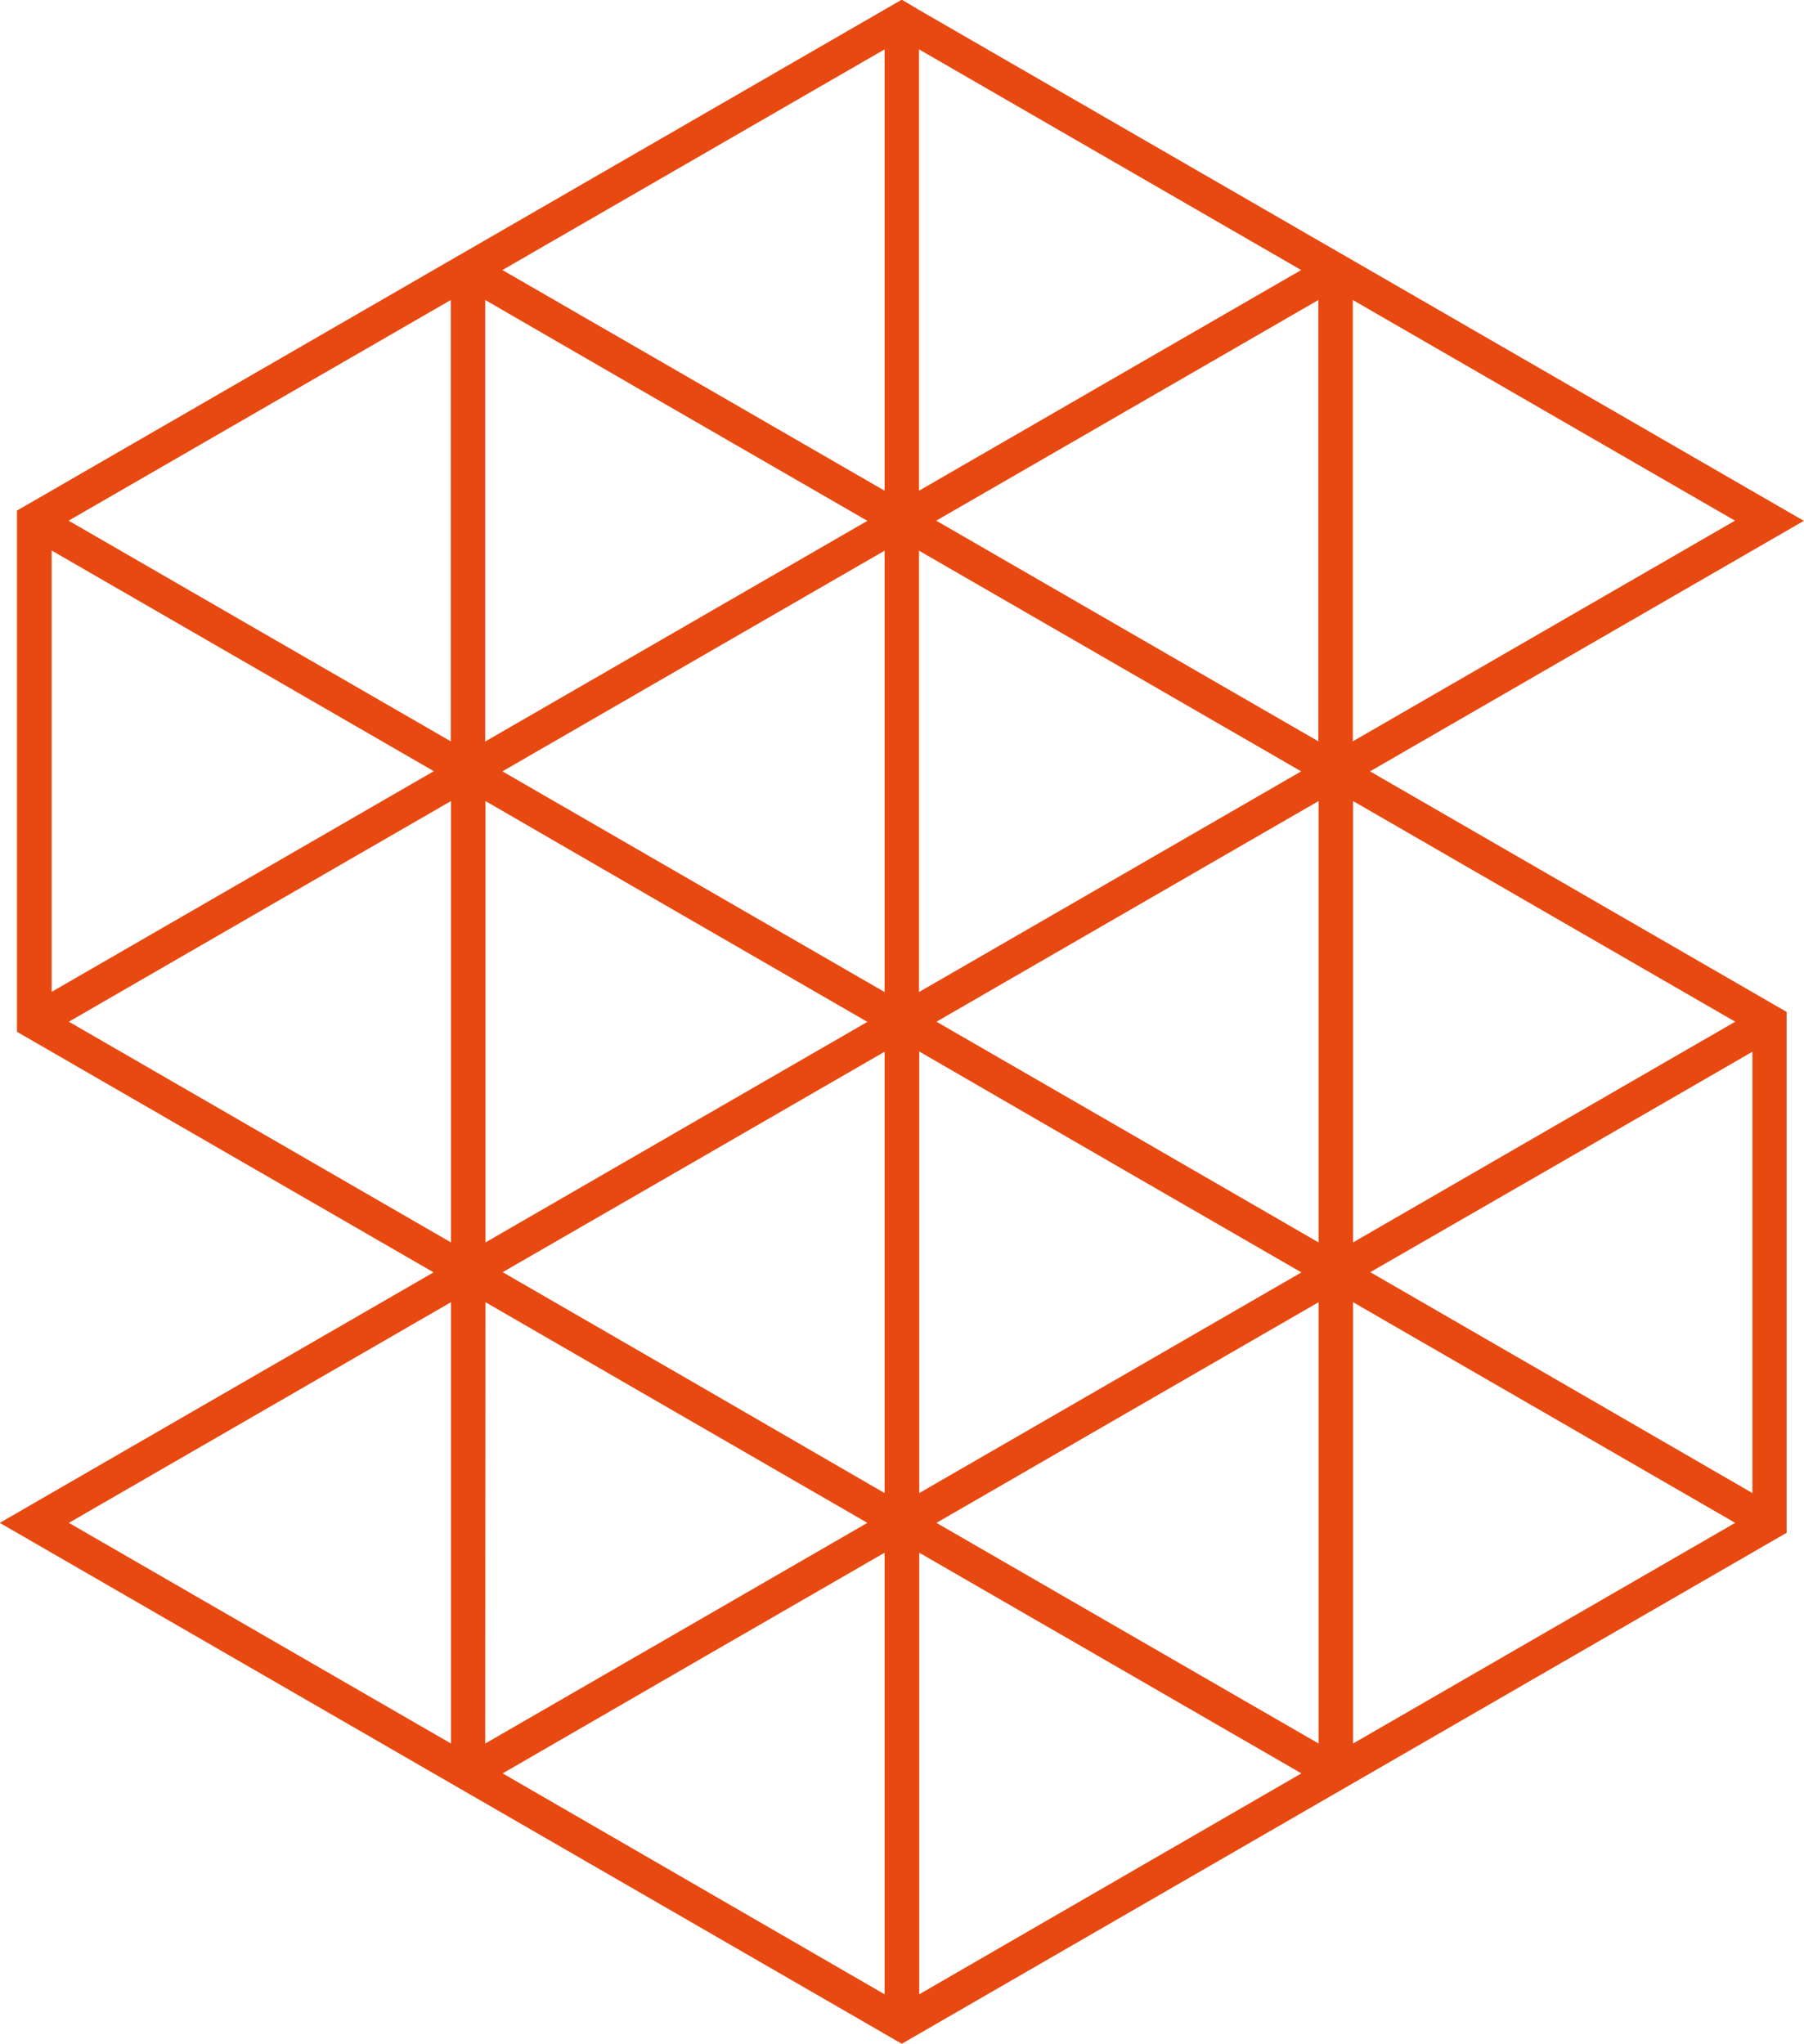 <svg id="Ebene_1" data-name="Ebene 1" xmlns="http://www.w3.org/2000/svg" viewBox="0 0 314.39 356.1"><defs><style>.cls-1{fill:#e84910;}</style></defs><title>Slogo</title><path class="cls-1" d="M364.74,424.51,398,405.28l33.3-19.22V463Zm72.6-38.45,33.3,19.22,33.3,19.23L437.34,463Zm-148.2-5.2,66.6-38.45v76.9Zm72.6-38.45L395,361.63l33.3,19.23L395,400.09l-33.3,19.22Zm111.9,57.68-33.3-19.23,33.3-19.23,33.3-19.22v76.9Zm39.3-57.68,33.3,19.22,33.3,19.23-66.6,38.45Zm-114.9,14-33.3-19.23L398,318l33.3-19.23v76.9Zm39.3-57.68L470.64,318l33.3,19.22-33.3,19.23-33.3,19.22Zm111.9,57.68-33.3-19.23L549.24,318l33.3-19.23v76.9Zm-260.1-62.87,33.3-19.23,33.3-19.22V332Zm72.6-38.45L395,274.34l33.3,19.23L395,312.79,361.74,332Zm111.9,57.67-33.3-19.22,33.3-19.23,33.3-19.22V332Zm39.3-57.67,66.6,38.45-33.3,19.22L512.94,332Zm-226.8-43.65,33.3,19.22,33.3,19.23-33.3,19.23-33.3,19.22ZM398,269.15l-33.3-19.23L398,230.69l33.3-19.22v76.9Zm39.3-57.68,33.3,19.22,33.3,19.23-33.3,19.23-33.3,19.22Zm-114.9,14-33.3-19.23,66.6-38.45v76.9Zm39.3-57.68L395,187.05l33.3,19.22L395,225.5l-33.3,19.22Zm111.9,57.68-33.3-19.23,33.3-19.22,33.3-19.23v76.9Zm39.3-57.68,66.6,38.45-66.6,38.45Zm-114.9,14-33.3-19.22,66.6-38.45v76.9Zm39.3-57.67,66.6,38.45-33.3,19.22-33.3,19.23Zm-3-8.66-3,1.73-69.6,40.18-3,1.73-3,1.73-72.6,41.92-3,1.73V295.3l3,1.73,69.6,40.18-75.6,43.65,78.6,45.38,3,1.73,3,1.73,69.6,40.19,3,1.73,3-1.73,69.6-40.19,3-1.73,3-1.73,72.6-41.92,3-1.73V291.83l-3-1.73-69.6-40.18,75.6-43.65-78.6-45.38-3-1.73-3-1.73-69.6-40.18Z" transform="translate(-277.14 -115.52)"/></svg>